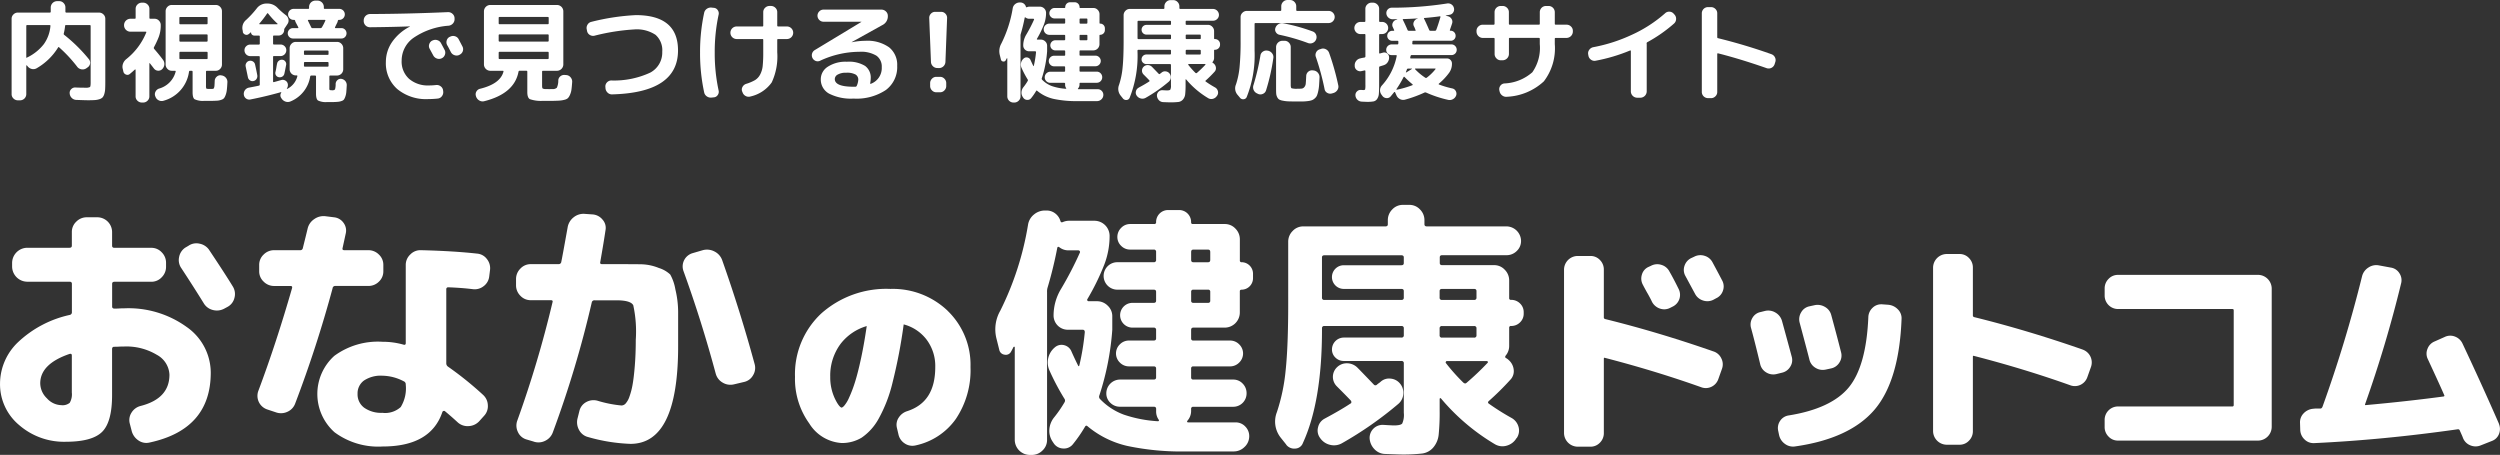 <svg xmlns="http://www.w3.org/2000/svg" width="257.142" height="46.789" viewBox="0 0 257.142 46.789">
  <rect x="0" y="0" width="257.142" height="46.789" fill="#333333" stroke="none"/>
  <g id="FIXロゴ" transform="translate(-15.222 -15.335)">
    <path id="パス_303635" data-name="パス 303635" d="M189.559,45.539a1.394,1.394,0,0,0,.819.7,1.45,1.45,0,0,0,.462.078,1.379,1.379,0,0,0,.6-.141l.3-.162a1.305,1.305,0,0,0,.7-.784,1.287,1.287,0,0,0-.085-1.053c-.223-.429-.553-1.05-.982-1.847a1.355,1.355,0,0,0-.83-.685,1.384,1.384,0,0,0-1.073.1l-.307.141a1.344,1.344,0,0,0-.684.807,1.268,1.268,0,0,0,.1,1.031Z" fill="#fff"/>
    <path id="パス_303636" data-name="パス 303636" d="M192.264,52.179a1.343,1.343,0,0,0-.806-.7c-3.725-1.3-7.462-2.421-11.109-3.321a.18.18,0,0,1-.162-.2V43.056a1.366,1.366,0,0,0-.4-.978,1.315,1.315,0,0,0-.968-.415h-1.332a1.419,1.419,0,0,0-1.394,1.393v16.83a1.421,1.421,0,0,0,1.394,1.394h1.332a1.316,1.316,0,0,0,.969-.416,1.366,1.366,0,0,0,.4-.978V52.242a.132.132,0,0,1,.028-.1c.018-.017.06-.008.081,0,3.429.885,6.777,1.907,9.954,3.039a1.33,1.33,0,0,0,1.029-.074,1.361,1.361,0,0,0,.684-.783l.375-1.053a1.341,1.341,0,0,0-.074-1.088" fill="#fff"/>
    <path id="パス_303637" data-name="パス 303637" d="M184.676,45.494c.224.4.376.69.466.888a1.442,1.442,0,0,0,1.259.769,1.33,1.33,0,0,0,.624-.159l.232-.116a1.339,1.339,0,0,0,.614-1.837c-.338-.689-.644-1.27-.936-1.777a1.354,1.354,0,0,0-.831-.685,1.376,1.376,0,0,0-1.074.1l-.256.117a1.224,1.224,0,0,0-.675.8,1.317,1.317,0,0,0,.108,1.039c.092.183.245.466.469.867" fill="#fff"/>
    <path id="パス_303638" data-name="パス 303638" d="M201.337,52.345a1.357,1.357,0,0,0,.634.831,1.4,1.4,0,0,0,.728.206,1.5,1.5,0,0,0,.323-.036l.537-.116a1.311,1.311,0,0,0,.869-.624,1.287,1.287,0,0,0,.16-1.041c-.233-.93-.571-2.213-1.006-3.81a1.343,1.343,0,0,0-.659-.856,1.47,1.47,0,0,0-1.072-.171l-.539.118a1.261,1.261,0,0,0-.833.624,1.356,1.356,0,0,0-.148,1.064c.612,2.285.987,3.708,1.006,3.811" fill="#fff"/>
    <path id="パス_303639" data-name="パス 303639" d="M209.44,46.681l-.655-.047-.065,0a1.261,1.261,0,0,0-.9.369,1.365,1.365,0,0,0-.427.953c-.14,3.338-.815,5.767-2.008,7.221s-3.276,2.425-6.193,2.89a1.268,1.268,0,0,0-.87.551,1.307,1.307,0,0,0-.208.994l.093.444a1.5,1.5,0,0,0,.609.937,1.389,1.389,0,0,0,1.073.256c3.722-.529,6.463-1.8,8.149-3.784s2.617-5.122,2.773-9.34a1.269,1.269,0,0,0-.392-.981,1.538,1.538,0,0,0-.975-.461" fill="#fff"/>
    <path id="パス_303640" data-name="パス 303640" d="M199.356,53.062a1.251,1.251,0,0,0,.16-1.03c-.253-.944-.591-2.187-1.006-3.695a1.452,1.452,0,0,0-.671-.853,1.43,1.43,0,0,0-1.062-.17l-.466.116a1.24,1.24,0,0,0-.847.614,1.308,1.308,0,0,0-.135,1.029c.245.886.551,2.093.935,3.69a1.319,1.319,0,0,0,.611.868,1.367,1.367,0,0,0,.737.218,1.454,1.454,0,0,0,.317-.036l.559-.138a1.32,1.32,0,0,0,.868-.613" fill="#fff"/>
    <path id="パス_303641" data-name="パス 303641" d="M229.417,51.281c-3.725-1.3-7.462-2.42-11.11-3.321a.179.179,0,0,1-.161-.2V42.855a1.361,1.361,0,0,0-.4-.978,1.307,1.307,0,0,0-.968-.415h-1.332a1.418,1.418,0,0,0-1.394,1.393V59.684a1.419,1.419,0,0,0,1.394,1.394h1.332a1.3,1.3,0,0,0,.968-.417,1.356,1.356,0,0,0,.4-.977V52.041c0-.052.009-.088.027-.1s.044-.013.082,0c3.422.882,6.771,1.9,9.955,3.038a1.337,1.337,0,0,0,1.028-.074,1.361,1.361,0,0,0,.684-.783l.375-1.053a1.4,1.4,0,0,0-.88-1.784" fill="#fff"/>
    <path id="パス_303642" data-name="パス 303642" d="M247.49,43.608H233.066a1.305,1.305,0,0,0-.966.416,1.363,1.363,0,0,0-.4.978v.747a1.379,1.379,0,0,0,1.368,1.371h11.759c.107,0,.148.042.148.149v9.724c0,.1-.043.149-.148.149H233.066a1.378,1.378,0,0,0-1.368,1.369v.749a1.362,1.362,0,0,0,.4.977,1.305,1.305,0,0,0,.966.416H247.49a1.421,1.421,0,0,0,1.393-1.393V45a1.421,1.421,0,0,0-1.393-1.394" fill="#fff"/>
    <path id="パス_303643" data-name="パス 303643" d="M272.251,58.908c-1.2-2.75-2.463-5.519-3.741-8.23a1.387,1.387,0,0,0-.768-.72,1.315,1.315,0,0,0-1.065.035l-1.05.468a1.3,1.3,0,0,0-.723.759,1.281,1.281,0,0,0,.036,1.053c.819,1.762,1.385,3,1.684,3.694a.125.125,0,0,1,.017.1.132.132,0,0,1-.088.05c-2.419.326-5.115.626-8.009.887-.036,0-.055-.008-.06-.015s-.009-.03,0-.067A126.057,126.057,0,0,0,262.2,44.454a1.287,1.287,0,0,0-.184-1.017,1.25,1.25,0,0,0-.869-.577l-1.263-.233a1.427,1.427,0,0,0-1.061.231,1.492,1.492,0,0,0-.646.89,135.686,135.686,0,0,1-4.064,13.408c-.053.131-.126.2-.224.2h-.362a2.223,2.223,0,0,0-.368.022,1.516,1.516,0,0,0-.986.464,1.313,1.313,0,0,0-.378,1l.023.725a1.392,1.392,0,0,0,.439.964,1.284,1.284,0,0,0,.918.382l.063,0c4.726-.218,9.706-.7,14.8-1.427.054,0,.128,0,.191.126.031.079.086.2.165.378.089.195.137.32.163.393a1.336,1.336,0,0,0,.758.759,1.38,1.38,0,0,0,1.075,0l1.12-.443a1.226,1.226,0,0,0,.749-.724,1.378,1.378,0,0,0-.013-1.064" fill="#fff"/>
    <path id="パス_303644" data-name="パス 303644" d="M112.709,47.314a8.169,8.169,0,0,0-5.9-2.262,10.059,10.059,0,0,0-7.1,2.514A8.541,8.541,0,0,0,96.993,54.1a7.826,7.826,0,0,0,1.467,4.789,4.216,4.216,0,0,0,3.327,2.013,3.874,3.874,0,0,0,2.072-.558,5.631,5.631,0,0,0,1.714-1.9,14.67,14.67,0,0,0,1.463-3.8,53.994,53.994,0,0,0,1.137-5.943,4.347,4.347,0,0,1,2.31,1.508,4.507,4.507,0,0,1,.937,2.871c0,2.432-.947,3.919-2.895,4.548a1.584,1.584,0,0,0-.852.644,1.313,1.313,0,0,0-.2,1.058l.156.662a1.471,1.471,0,0,0,.629.94,1.4,1.4,0,0,0,.8.255,1.493,1.493,0,0,0,.315-.033,6.815,6.815,0,0,0,4.158-2.718,8.994,8.994,0,0,0,1.514-5.356,7.709,7.709,0,0,0-2.338-5.762m-10.67,9.771c-.156.162-.237.171-.252.171s-.246-.011-.677-.9a5.112,5.112,0,0,1-.49-2.256,5.471,5.471,0,0,1,1.068-3.406,5.255,5.255,0,0,1,2.685-1.825c-.169,1.171-.358,2.252-.563,3.218-.221,1.036-.437,1.891-.642,2.539a13.077,13.077,0,0,1-.614,1.614,3.382,3.382,0,0,1-.515.845" fill="#fff"/>
    <path id="パス_303645" data-name="パス 303645" d="M142.94,42.305a1.182,1.182,0,0,1,1.163,1.163v.5a1.182,1.182,0,0,1-1.163,1.163c-.129,0-.194.055-.194.166v2.187a1.559,1.559,0,0,1-1.549,1.55h-3.239c-.148,0-.221.083-.221.249v.858a.2.2,0,0,0,.221.221h3.791a1.3,1.3,0,0,1,.928.388,1.3,1.3,0,0,1,0,1.882,1.3,1.3,0,0,1-.928.388h-3.791a.2.2,0,0,0-.221.221v.913a.2.2,0,0,0,.221.222h4.1a1.315,1.315,0,0,1,.983.415,1.386,1.386,0,0,1,.4,1,1.371,1.371,0,0,1-1.384,1.384h-4.1a.2.2,0,0,0-.221.221v.221a1.5,1.5,0,0,1-.361.969c-.092.129-.065.194.083.194H142.3a1.353,1.353,0,0,1,1.025.443,1.392,1.392,0,0,1,.387,1.052,1.492,1.492,0,0,1-.5,1.051,1.566,1.566,0,0,1-1.107.443h-4.817a26.922,26.922,0,0,1-6.117-.567,9.8,9.8,0,0,1-4.069-2.007q-.167-.165-.277.028a14.671,14.671,0,0,1-1.245,1.8,1.163,1.163,0,0,1-1,.443,1.209,1.209,0,0,1-.97-.526l-.11-.166a1.968,1.968,0,0,1-.346-1.246,2.23,2.23,0,0,1,.456-1.218,12.435,12.435,0,0,0,1.108-1.6.334.334,0,0,0-.028-.387,24.879,24.879,0,0,1-1.522-2.879,2.015,2.015,0,0,1,.553-2.381,1.045,1.045,0,0,1,.969-.221,1.08,1.08,0,0,1,.747.664q.333.747.665,1.412.083.167.138,0A24.814,24.814,0,0,0,126.8,49.5c0-.166-.075-.249-.221-.249h-1.524a1.463,1.463,0,0,1-1.466-1.467,5.278,5.278,0,0,1,.774-2.74,36.275,36.275,0,0,0,1.938-3.737.153.153,0,0,0-.027-.152.172.172,0,0,0-.139-.069h-1a1.506,1.506,0,0,1-.968-.332c-.092-.056-.157-.038-.193.055a41.563,41.563,0,0,1-1,4.1,1.393,1.393,0,0,0-.055.47v15.2a1.468,1.468,0,0,1-.47,1.093,1.537,1.537,0,0,1-1.107.457h-.194a1.562,1.562,0,0,1-1.551-1.55V51.052A.048.048,0,0,0,119.55,51a.114.114,0,0,0-.083.027q-.165.333-.248.471a.6.6,0,0,1-.665.319A.632.632,0,0,1,118,51.3l-.276-1.107a3.855,3.855,0,0,1,.387-2.906,30.984,30.984,0,0,0,2.851-8.83,1.684,1.684,0,0,1,.636-1.079,1.751,1.751,0,0,1,1.191-.388h.166a1.429,1.429,0,0,1,.831.319,1.5,1.5,0,0,1,.5.733c.037.148.12.193.249.138a1.6,1.6,0,0,1,.608-.138h2.685a1.564,1.564,0,0,1,1.524,1.522,8.219,8.219,0,0,1-.526,2.934,24.553,24.553,0,0,1-1.772,3.626.123.123,0,0,0,.014.125.135.135,0,0,0,.124.069h.859a1.533,1.533,0,0,1,1.106.457,1.469,1.469,0,0,1,.471,1.093v1.384a28,28,0,0,1-1.329,6.754.342.342,0,0,0,.083.388,6.53,6.53,0,0,0,2.437,1.591,13.239,13.239,0,0,0,3.515.678.09.09,0,0,0,.083-.055c.018-.037.018-.065,0-.083a1.452,1.452,0,0,1-.278-.914v-.221c0-.148-.083-.221-.248-.221h-3.46a1.38,1.38,0,0,1-1-.4,1.309,1.309,0,0,1-.416-.982,1.419,1.419,0,0,1,1.412-1.412h3.46c.165,0,.248-.073.248-.222v-.913c0-.148-.083-.221-.248-.221h-2.547a1.291,1.291,0,0,1-.927-.388,1.3,1.3,0,0,1,0-1.882,1.3,1.3,0,0,1,.927-.388h2.547c.165,0,.248-.073.248-.221v-.858a.22.22,0,0,0-.248-.249h-2.215a1.274,1.274,0,0,1,0-2.547h2.215c.165,0,.248-.073.248-.221V45.35c0-.147-.083-.221-.248-.221h-3.737a1.412,1.412,0,0,1,0-2.824h3.737a.219.219,0,0,0,.248-.249v-.8a.22.22,0,0,0-.248-.25h-2.408a1.278,1.278,0,0,1-.942-.387,1.248,1.248,0,0,1-.387-.913,1.3,1.3,0,0,1,.387-.928,1.261,1.261,0,0,1,.942-.4h2.463a.171.171,0,0,0,.193-.194,1.231,1.231,0,0,1,1.246-1.245h1.108a1.231,1.231,0,0,1,1.246,1.245c0,.13.055.194.165.194h3.3a1.473,1.473,0,0,1,1.093.47,1.542,1.542,0,0,1,.456,1.108v2.159a.171.171,0,0,0,.194.193m-3.238-.249v-.8c0-.166-.074-.25-.222-.25h-1.522c-.148,0-.221.084-.221.25v.8c0,.167.073.249.221.249h1.522c.148,0,.222-.082.222-.249m0,4.208V45.35a.2.2,0,0,0-.222-.221h-1.522a.2.2,0,0,0-.221.221v.914a.2.2,0,0,0,.221.221h1.522a.2.2,0,0,0,.222-.221" fill="#fff"/>
    <path id="パス_303646" data-name="パス 303646" d="M147.527,61.072l-.552-.692a2.661,2.661,0,0,1-.415-2.657,19.369,19.369,0,0,0,.9-4.3q.263-2.478.263-6.851V40.2a1.541,1.541,0,0,1,.457-1.107,1.468,1.468,0,0,1,1.1-.471h8.442c.166,0,.247-.074.247-.221v-.415a1.545,1.545,0,0,1,.457-1.108,1.472,1.472,0,0,1,1.093-.47h.666a1.468,1.468,0,0,1,1.093.47,1.538,1.538,0,0,1,.458,1.108V38.4c0,.147.083.221.248.221h8.194a1.515,1.515,0,0,1,1.494,1.495,1.394,1.394,0,0,1-.444,1.038,1.457,1.457,0,0,1-1.05.429h-6.616c-.166,0-.25.074-.25.221v.581c0,.149.084.222.25.222H168.9a1.472,1.472,0,0,1,1.094.47,1.541,1.541,0,0,1,.457,1.108v1.8a.17.17,0,0,0,.192.193,1.265,1.265,0,0,1,.929.374,1.224,1.224,0,0,1,.373.9v.138a1.222,1.222,0,0,1-.373.9,1.265,1.265,0,0,1-.929.374.171.171,0,0,0-.192.194v1.854a1.537,1.537,0,0,1-.36,1c-.075.111-.064.194.028.25a1.17,1.17,0,0,1,.3.221,1.52,1.52,0,0,1,.5,1,1.258,1.258,0,0,1-.36,1.024,27.811,27.811,0,0,1-2.215,2.187q-.136.139,0,.249a24.92,24.92,0,0,0,2.325,1.467,1.487,1.487,0,0,1,.735.9,1.373,1.373,0,0,1-.153,1.148l-.056.056a1.668,1.668,0,0,1-1,.761,1.527,1.527,0,0,1-1.217-.152,21.715,21.715,0,0,1-5.537-4.7c-.037-.038-.069-.047-.1-.028a.093.093,0,0,0-.041.083v1.19a22.467,22.467,0,0,1-.1,2.463,2.4,2.4,0,0,1-.554,1.329,1.809,1.809,0,0,1-1.148.623,17.335,17.335,0,0,1-2.16.1c-.146,0-.7-.019-1.659-.056a1.541,1.541,0,0,1-1.08-.484,1.743,1.743,0,0,1-.5-1.093,1.333,1.333,0,0,1,1.411-1.412c.626.037.988.056,1.08.056.462,0,.746-.065.858-.194a2.143,2.143,0,0,0,.166-1.107V52.713a.221.221,0,0,0-.25-.249h-5.922a1.2,1.2,0,0,1-.86-.346,1.131,1.131,0,0,1-.358-.844,1.226,1.226,0,0,1,1.218-1.218h5.922a.221.221,0,0,0,.25-.249v-.692a.22.22,0,0,0-.25-.249h-7.916a.22.22,0,0,0-.25.249v.138q0,7.364-1.965,11.653a.866.866,0,0,1-.787.568,1.037,1.037,0,0,1-.929-.4m3.959-2.684q1.659-.886,2.657-1.551a.126.126,0,0,0,.084-.138.229.229,0,0,0-.055-.166q-.444-.471-1.44-1.467a1.367,1.367,0,0,1,.028-1.966,1.419,1.419,0,0,1,1.038-.4,1.527,1.527,0,0,1,1.037.429q.333.333,1.688,1.744a.218.218,0,0,0,.332.028,1.82,1.82,0,0,1,.194-.153,1.458,1.458,0,0,0,.194-.152,1.287,1.287,0,0,1,1.038-.318,1.386,1.386,0,0,1,.955.512,1.43,1.43,0,0,1,.332,1.079,1.446,1.446,0,0,1-.5,1,37.539,37.539,0,0,1-5.785,4.041,1.644,1.644,0,0,1-1.232.18,1.7,1.7,0,0,1-1.037-.706,1.275,1.275,0,0,1-.209-1.107,1.311,1.311,0,0,1,.679-.885m-.278-16.581v4.125a.22.22,0,0,0,.25.248h7.916a.22.22,0,0,0,.25-.248v-.665c0-.147-.084-.221-.25-.221h-5.922a1.218,1.218,0,0,1,0-2.436h5.922c.166,0,.25-.073.25-.222v-.581c0-.147-.084-.221-.25-.221h-7.916c-.166,0-.25.074-.25.221m12.1,3.46v.665a.22.22,0,0,0,.25.248h3.293a.22.22,0,0,0,.25-.248v-.665c0-.147-.084-.221-.25-.221h-3.293c-.166,0-.25.074-.25.221m0,3.848v.692a.221.221,0,0,0,.25.249h3.293a.221.221,0,0,0,.25-.249v-.692a.22.22,0,0,0-.25-.249h-3.293a.22.22,0,0,0-.25.249m2.769,5.591a27.642,27.642,0,0,0,2.158-2.048c.038-.018.047-.056.028-.111s-.046-.083-.082-.083h-4.125a.117.117,0,0,0-.1.069.123.123,0,0,0-.013.125,19.676,19.676,0,0,0,1.8,2.02c.129.111.239.12.333.028" fill="#fff"/>
    <path id="パス_303647" data-name="パス 303647" d="M21.988,60.773a7.03,7.03,0,0,1-4.8-1.719,5.468,5.468,0,0,1-1.963-4.289,5.917,5.917,0,0,1,1.868-4.249A11.255,11.255,0,0,1,22.4,47.727a.272.272,0,0,0,.217-.3v-2.9c0-.144-.082-.216-.244-.216H18.011a1.571,1.571,0,0,1-1.543-1.543v-.406a1.571,1.571,0,0,1,1.543-1.542h4.357c.162,0,.244-.072.244-.218V39.2a1.441,1.441,0,0,1,.459-1.069,1.5,1.5,0,0,1,1.084-.447h1.082A1.525,1.525,0,0,1,26.752,39.2v1.407c0,.146.082.218.244.218h3.789a1.435,1.435,0,0,1,1.069.46,1.5,1.5,0,0,1,.447,1.082v.406a1.5,1.5,0,0,1-.447,1.083,1.442,1.442,0,0,1-1.069.46H27c-.162,0-.244.072-.244.216v2.327c0,.146.082.218.244.218.108,0,.27,0,.488-.015s.378-.013.486-.013a10.226,10.226,0,0,1,6.455,1.922A5.749,5.749,0,0,1,36.9,53.655q0,5.845-6.306,7.2a1.413,1.413,0,0,1-1.15-.23,1.685,1.685,0,0,1-.69-1.015l-.189-.73a1.41,1.41,0,0,1,.189-1.11,1.525,1.525,0,0,1,.92-.677q2.978-.756,2.977-3.221a2.438,2.438,0,0,0-1.3-2.043,6.07,6.07,0,0,0-3.383-.852c-.126,0-.3,0-.514.013s-.378.013-.487.013c-.145,0-.217.082-.217.244v4.736q0,2.762-1.028,3.776t-3.736,1.015m.407-9.04q-3.031,1.029-3.032,3.032a2.17,2.17,0,0,0,.691,1.543,2.054,2.054,0,0,0,1.474.7,1.158,1.158,0,0,0,.867-.242,1.729,1.729,0,0,0,.217-1.056V51.9c0-.144-.073-.2-.217-.163m14.344-10.69q1.733,2.6,2.436,3.762a1.46,1.46,0,0,1,.163,1.164,1.413,1.413,0,0,1-.7.92l-.352.19a1.583,1.583,0,0,1-1.178.134,1.5,1.5,0,0,1-.933-.7q-1.056-1.705-2.3-3.6a1.443,1.443,0,0,1-.229-1.137,1.478,1.478,0,0,1,.635-.974l.325-.19a1.431,1.431,0,0,1,1.15-.216,1.54,1.54,0,0,1,.988.65" fill="#fff"/>
    <path id="パス_303648" data-name="パス 303648" d="M42.693,57.444a1.474,1.474,0,0,1-.892-1.922q1.839-4.9,3.463-10.555c.036-.145-.018-.217-.162-.217H43.424a1.5,1.5,0,0,1-1.083-.447,1.435,1.435,0,0,1-.46-1.068v-.65a1.442,1.442,0,0,1,.46-1.069,1.5,1.5,0,0,1,1.083-.447H46.1a.254.254,0,0,0,.27-.216q.325-1.3.487-1.975a1.6,1.6,0,0,1,.678-1,1.652,1.652,0,0,1,1.19-.3l.866.108a1.357,1.357,0,0,1,.975.583,1.321,1.321,0,0,1,.216,1.095q-.054.245-.162.745t-.163.744c-.037.145.027.216.189.216h2.463a1.506,1.506,0,0,1,1.084.447,1.44,1.44,0,0,1,.458,1.069v.65A1.433,1.433,0,0,1,54.2,44.3a1.506,1.506,0,0,1-1.084.447H49.7a.263.263,0,0,0-.27.244A123.7,123.7,0,0,1,45.59,56.822a1.485,1.485,0,0,1-.8.866,1.551,1.551,0,0,1-1.2.054ZM61.341,44.886a.191.191,0,0,0-.216.216v7.6a.412.412,0,0,0,.189.352,34.866,34.866,0,0,1,3.6,2.9,1.5,1.5,0,0,1,.487,1.069A1.448,1.448,0,0,1,65,58.12l-.487.542a1.564,1.564,0,0,1-1.082.5,1.5,1.5,0,0,1-1.138-.392q-.676-.623-1.3-1.136a.142.142,0,0,0-.149-.028.165.165,0,0,0-.121.108q-1.191,3.544-6.144,3.546A7.551,7.551,0,0,1,49.636,59.8a5.272,5.272,0,0,1-.027-7.863,7.58,7.58,0,0,1,4.966-1.448,7.766,7.766,0,0,1,2.165.3q.216.054.216-.162V42.585a1.461,1.461,0,0,1,.475-1.082,1.433,1.433,0,0,1,1.1-.434q3.328.081,5.765.352a1.387,1.387,0,0,1,1.015.568,1.494,1.494,0,0,1,.311,1.138l-.081.649a1.44,1.44,0,0,1-.582,1,1.482,1.482,0,0,1-1.124.3q-1.08-.135-2.489-.19M54.575,57.8a2.38,2.38,0,0,0,1.867-.6,3.683,3.683,0,0,0,.514-2.3.337.337,0,0,0-.216-.352,4.862,4.862,0,0,0-2.165-.568,3.112,3.112,0,0,0-1.922.5A1.633,1.633,0,0,0,52,55.847a1.7,1.7,0,0,0,.676,1.42,3.014,3.014,0,0,0,1.9.529" fill="#fff"/>
    <path id="パス_303649" data-name="パス 303649" d="M69.812,46.212a1.437,1.437,0,0,1-1.069-.46A1.505,1.505,0,0,1,68.3,44.67v-.624a1.507,1.507,0,0,1,.446-1.082,1.437,1.437,0,0,1,1.069-.46h2.869a.265.265,0,0,0,.271-.243q.081-.351.649-3.519a1.654,1.654,0,0,1,.622-1.056,1.606,1.606,0,0,1,1.164-.351l.785.054a1.454,1.454,0,0,1,1.028.541,1.262,1.262,0,0,1,.3,1.082q-.162,1.111-.54,3.275c-.038.146.026.217.188.217h1.3q1.895,0,2.746.014a5.114,5.114,0,0,1,1.787.379,2.98,2.98,0,0,1,1.177.676,4.752,4.752,0,0,1,.528,1.529,10.121,10.121,0,0,1,.284,2.288v3.558q0,10.041-4.9,10.041a17.952,17.952,0,0,1-4.357-.7,1.441,1.441,0,0,1-.934-.73,1.627,1.627,0,0,1-.149-1.218l.19-.758a1.4,1.4,0,0,1,.7-.893,1.532,1.532,0,0,1,1.163-.136,12.166,12.166,0,0,0,2.463.488.594.594,0,0,0,.42-.2,2.047,2.047,0,0,0,.392-.7,7.427,7.427,0,0,0,.326-1.245c.09-.5.165-1.141.229-1.935s.1-1.687.1-2.679a12.676,12.676,0,0,0-.257-3.545q-.258-.515-1.746-.515H76.389a.272.272,0,0,0-.3.217A108.341,108.341,0,0,1,72.086,59.8a1.537,1.537,0,0,1-.8.879,1.506,1.506,0,0,1-1.2.067l-.731-.216a1.386,1.386,0,0,1-.867-.771,1.489,1.489,0,0,1-.054-1.177A112.306,112.306,0,0,0,72.058,46.4c.036-.126-.026-.189-.189-.189Zm19.026,7.551q-1.461-5.44-3.328-10.582a1.419,1.419,0,0,1,.974-1.814l1.029-.3a1.652,1.652,0,0,1,1.2.136,1.587,1.587,0,0,1,.8.92q1.866,5.279,3.329,10.664a1.435,1.435,0,0,1-.164,1.149,1.4,1.4,0,0,1-.946.691l-1.029.244a1.545,1.545,0,0,1-1.164-.19,1.5,1.5,0,0,1-.7-.92" fill="#fff"/>
    <path id="パス_303650" data-name="パス 303650" d="M17.062,25.654a.626.626,0,0,1-.453-.187.6.6,0,0,1-.193-.447V17.263a.6.6,0,0,1,.193-.447.626.626,0,0,1,.453-.187h3.289c.06,0,.09-.035.09-.1V16.1a.659.659,0,0,1,.647-.647h.226a.6.6,0,0,1,.448.193.631.631,0,0,1,.188.454v.43a.091.091,0,0,0,.1.1h3.357a.63.63,0,0,1,.454.187.6.6,0,0,1,.192.447v6.52c0,.31-.006.555-.017.732a2.073,2.073,0,0,1-.09.5.9.9,0,0,1-.176.34.789.789,0,0,1-.324.182,1.932,1.932,0,0,1-.476.09q-.255.018-.7.018-.3,0-1.2-.035a.673.673,0,0,1-.465-.2.717.717,0,0,1-.215-.465.529.529,0,0,1,.159-.442.546.546,0,0,1,.43-.17q.51.023,1,.022a.993.993,0,0,0,.494-.067c.049-.046.073-.2.073-.454V18.012a.09.09,0,0,0-.1-.1H22.017a.091.091,0,0,0-.1.1,5.505,5.505,0,0,1-.136.771.131.131,0,0,0,.057.148,16.084,16.084,0,0,1,2.529,2.494.576.576,0,0,1-.148.851l-.125.09a.671.671,0,0,1-.493.1.682.682,0,0,1-.436-.262,14.311,14.311,0,0,0-1.86-2c-.045-.046-.083-.038-.113.023a6.247,6.247,0,0,1-2.166,2.109.686.686,0,0,1-.505.1.757.757,0,0,1-.447-.266l-.08-.1c-.015-.015-.03-.02-.045-.012a.036.036,0,0,0-.023.034V25.02a.639.639,0,0,1-.635.634Zm.964-7.744a.09.09,0,0,0-.1.1v3.22a.05.05,0,0,0,.023.04.031.031,0,0,0,.045,0,.191.191,0,0,1,.091-.057,4.777,4.777,0,0,0,1.65-1.344,3.73,3.73,0,0,0,.674-1.854c.015-.068-.015-.1-.091-.1Z" fill="#fff"/>
    <path id="パス_303651" data-name="パス 303651" d="M27.914,22.7l-.068-.284a.892.892,0,0,1,.034-.544,1.029,1.029,0,0,1,.329-.454,6.694,6.694,0,0,0,2.052-2.733c.03-.06.011-.09-.056-.09H28.628a.659.659,0,0,1-.646-.647V17.91a.659.659,0,0,1,.646-.646h.454a.08.08,0,0,0,.091-.091v-.93a.6.6,0,0,1,.192-.447.63.63,0,0,1,.454-.187h.125a.63.63,0,0,1,.453.187.6.6,0,0,1,.193.447v.93c0,.061.034.091.1.091h.431a.6.6,0,0,1,.448.193.628.628,0,0,1,.187.453v.034a3.326,3.326,0,0,1-.227,1.247,9.662,9.662,0,0,1-.476,1.01.154.154,0,0,0,.023.159q.567.657.907,1.122a.694.694,0,0,1,.142.5.749.749,0,0,1-.221.465.552.552,0,0,1-.443.159.564.564,0,0,1-.408-.227l-.21-.272q-.142-.182-.2-.261c-.015-.015-.029-.019-.04-.011a.038.038,0,0,0-.017.034v3.379a.6.6,0,0,1-.193.448.633.633,0,0,1-.453.186h-.125a.633.633,0,0,1-.454-.186.6.6,0,0,1-.192-.448V22.526a.05.05,0,0,0-.023-.04.032.032,0,0,0-.046,0q-.249.228-.521.454a.375.375,0,0,1-.4.063.431.431,0,0,1-.272-.312M36.2,25.711a1.973,1.973,0,0,1-.975-.175q-.194-.153-.193-.72v-2.1a.09.09,0,0,0-.1-.1h-.17q-.08,0-.1.1a3.593,3.593,0,0,1-2.585,2.971.666.666,0,0,1-.511-.023.656.656,0,0,1-.351-.374l-.023-.056a.552.552,0,0,1,.023-.465.627.627,0,0,1,.351-.318,2.44,2.44,0,0,0,1.724-1.747c.015-.06-.012-.09-.079-.09h-.318a.6.6,0,0,1-.448-.193.627.627,0,0,1-.187-.454V16.493a.63.63,0,0,1,.187-.454.6.6,0,0,1,.448-.193h4.524a.6.6,0,0,1,.448.193.63.63,0,0,1,.187.454v5.476a.627.627,0,0,1-.187.454.6.6,0,0,1-.448.193h-.907a.09.09,0,0,0-.1.1v1.4a1.077,1.077,0,0,0,.023.306c.015.03.068.05.158.057a1.063,1.063,0,0,1,.108.006c.049,0,.085,0,.108,0s.074,0,.13,0,.1-.006.119-.006a.283.283,0,0,0,.114-.017.2.2,0,0,0,.068-.1.746.746,0,0,0,.045-.238c.008-.106.015-.261.023-.464a.591.591,0,0,1,.21-.437.538.538,0,0,1,.448-.142l.045.012a.67.67,0,0,1,.448.243.643.643,0,0,1,.153.482c-.015.317-.034.573-.057.766a2.2,2.2,0,0,1-.119.515,1.319,1.319,0,0,1-.164.329.623.623,0,0,1-.295.176,1.565,1.565,0,0,1-.4.085c-.125.007-.319.015-.584.022H36.2Zm-2.529-8.538v.556c0,.068.03.1.091.1h2.721c.061,0,.091-.034.091-.1v-.556a.08.08,0,0,0-.091-.09H33.765a.08.08,0,0,0-.091.09m0,1.8v.545c0,.067.03.1.091.1h2.721c.061,0,.091-.035.091-.1v-.545c0-.068-.03-.1-.091-.1H33.765c-.061,0-.091.034-.091.1m.091,2.438h2.721a.08.08,0,0,0,.091-.09v-.556c0-.068-.03-.1-.091-.1H33.765c-.061,0-.091.035-.091.1v.556a.08.08,0,0,0,.091.09" fill="#fff"/>
    <path id="パス_303652" data-name="パス 303652" d="M40.206,18.591l-.034-.17a1.058,1.058,0,0,1,.374-1.044,9.926,9.926,0,0,0,1.077-1.168,1.246,1.246,0,0,1,1.032-.51h.067a1.42,1.42,0,0,1,1.067.465,8.5,8.5,0,0,0,.828.726.688.688,0,0,1,.272.42.621.621,0,0,1-.091.487l-.3.453a.247.247,0,0,0-.045.159.567.567,0,0,1-.164.408.54.54,0,0,1-.4.171H43.4c-.061,0-.09.033-.09.1v.726c0,.068.029.1.09.1h.669a.587.587,0,0,1,.426.17.559.559,0,0,1,.175.419.6.6,0,0,1-.6.6H43.4a.079.079,0,0,0-.09.091V23.7c0,.068.029.095.09.079.083-.022.212-.059.386-.108l.385-.108a.521.521,0,0,1,.426.074.5.5,0,0,1,.232.358.637.637,0,0,1-.1.442.031.031,0,0,0,.007.04c.011.01.021.013.028,0a1.986,1.986,0,0,0,1.042-1.292c.016-.061-.007-.092-.066-.092h-.091a.639.639,0,0,1-.635-.634V20.292a.629.629,0,0,1,.187-.454.6.6,0,0,1,.448-.193h4.24a.6.6,0,0,1,.448.193.63.63,0,0,1,.188.454v2.177a.64.64,0,0,1-.636.634h-.7c-.061,0-.09.035-.09.1V24.4a.375.375,0,0,0,.022.18.358.358,0,0,0,.17.035.472.472,0,0,1,.057.005.216.216,0,0,0,.045.006.231.231,0,0,0,.046-.006l.044-.005a.221.221,0,0,0,.205-.108,1.978,1.978,0,0,0,.057-.55.541.541,0,0,1,.187-.386.475.475,0,0,1,.4-.125.643.643,0,0,1,.555.67c-.015.287-.03.518-.046.691a1.82,1.82,0,0,1-.1.465,1.247,1.247,0,0,1-.142.3.514.514,0,0,1-.25.154,1.512,1.512,0,0,1-.34.078c-.106.012-.272.022-.5.029h-.656a1.81,1.81,0,0,1-.926-.164c-.132-.1-.2-.335-.2-.7V23.206a.091.091,0,0,0-.1-.1h-.385a.109.109,0,0,0-.114.092,3.327,3.327,0,0,1-2.007,2.562.714.714,0,0,1-.521.029.788.788,0,0,1-.419-.324l-.034-.056a.463.463,0,0,1,0-.534.028.028,0,0,0,0-.045.04.04,0,0,0-.047-.011q-1.573.443-3.128.748a.547.547,0,0,1-.442-.1.556.556,0,0,1-.227-.391.635.635,0,0,1,.118-.471.627.627,0,0,1,.4-.255l.322-.062.38-.074c.114-.023.219-.045.318-.068a.111.111,0,0,0,.1-.114V21.2c0-.061-.034-.091-.1-.091h-.873a.6.6,0,0,1-.6-.6.56.56,0,0,1,.176-.419.589.589,0,0,1,.426-.17h.873a.091.091,0,0,0,.1-.1v-.726a.089.089,0,0,0-.1-.1h-.465a.33.33,0,0,1-.233-.091.3.3,0,0,1-.1-.227.049.049,0,0,0-.006-.023c0-.007-.009-.007-.016,0-.023.023-.055.054-.1.091a.716.716,0,0,1-.1.079.349.349,0,0,1-.379.069.383.383,0,0,1-.255-.3m.533,4.694q-.228-1.089-.227-1.1a.47.47,0,0,1,.062-.369.461.461,0,0,1,.3-.221.492.492,0,0,1,.38.062.475.475,0,0,1,.221.311q.147.659.226,1.1a.533.533,0,0,1-.073.38.475.475,0,0,1-.312.22.447.447,0,0,1-.364-.067.5.5,0,0,1-.214-.318M41.9,17.763c-.015.007-.017.021-.006.039s.025.029.04.029h1.8a.04.04,0,0,0,.035-.017.036.036,0,0,0,0-.04,8.234,8.234,0,0,1-.953-1.031c-.06-.061-.1-.065-.125-.012a10.748,10.748,0,0,1-.793,1.032m1.826,4.116a.46.46,0,0,1,.193-.306.484.484,0,0,1,.35-.091.414.414,0,0,1,.306.182.43.43,0,0,1,.081.34c-.084.446-.144.749-.182.907a.462.462,0,0,1-.209.3.5.5,0,0,1-.358.067.435.435,0,0,1-.352-.532c.031-.113.065-.28.1-.5s.061-.34.068-.363m2.132-3.652a.052.052,0,0,0,.05-.028.05.05,0,0,0,.007-.05c-.031-.061-.078-.152-.142-.272s-.112-.212-.143-.273a.889.889,0,0,1-.045-.136.108.108,0,0,0-.114-.091h-.044a.567.567,0,1,1,0-1.134h1.5a.079.079,0,0,0,.09-.09v-.114a.659.659,0,0,1,.648-.646h.226a.658.658,0,0,1,.646.646v.114a.08.08,0,0,0,.09.09h1.5a.567.567,0,1,1,0,1.134H50.07c-.052,0-.086.035-.1.1s-.031.113-.046.158c-.03.061-.071.144-.124.249s-.091.19-.114.25-.011.09.057.09h.6a.5.5,0,0,1,.368.154.546.546,0,0,1,0,.76.5.5,0,0,1-.368.153H45.331a.534.534,0,0,1,0-1.067Zm.634,2.405v.25a.08.08,0,0,0,.09.09h2.348a.079.079,0,0,0,.09-.09v-.25c0-.068-.029-.1-.09-.1H46.577c-.059,0-.09.034-.09.1m0,1.179v.283a.081.081,0,0,0,.09.092h2.348a.08.08,0,0,0,.09-.092v-.283c0-.068-.029-.1-.09-.1H46.577c-.059,0-.09.034-.09.1m2.144-4.434H46.952c-.06,0-.076.035-.045.1.182.37.291.593.329.669a.131.131,0,0,0,.136.078h.816a.17.17,0,0,0,.148-.09,5.578,5.578,0,0,0,.339-.657c.031-.068.016-.1-.044-.1" fill="#fff"/>
    <path id="パス_303653" data-name="パス 303653" d="M53.268,18.137a.638.638,0,0,1-.635-.635v-.079a.659.659,0,0,1,.646-.646q3.877-.012,8.017-.194a.642.642,0,0,1,.465.17.613.613,0,0,1,.216.443v.079a.647.647,0,0,1-.165.471.69.69,0,0,1-.448.233,7.317,7.317,0,0,0-3.623,1.258,2.867,2.867,0,0,0-1.207,2.325,2.389,2.389,0,0,0,.765,1.882,2.953,2.953,0,0,0,2.035.68,6.089,6.089,0,0,0,.749-.045.658.658,0,0,1,.47.136.607.607,0,0,1,.244.419l.012.1a.663.663,0,0,1-.125.482.6.6,0,0,1-.42.255,10.017,10.017,0,0,1-1.009.057A4.639,4.639,0,0,1,56.091,24.5a3.52,3.52,0,0,1-1.179-2.79,3.6,3.6,0,0,1,.641-2.058,4.978,4.978,0,0,1,1.831-1.582c.008,0,.011-.007.011-.022h-.011q-1.758.067-4.116.09M59.7,19.509a.637.637,0,0,1,.5-.045.627.627,0,0,1,.386.317c.083.152.207.386.374.7a.611.611,0,0,1,.023.487.623.623,0,0,1-.329.363.633.633,0,0,1-.5.022.672.672,0,0,1-.375-.328l-.362-.669a.577.577,0,0,1-.045-.477.623.623,0,0,1,.317-.374Zm2.7-.136c.249.477.378.722.385.737a.618.618,0,0,1-.283.85l-.034.024a.639.639,0,0,1-.493.028.647.647,0,0,1-.38-.323c-.038-.076-.1-.194-.181-.352s-.148-.276-.193-.352a.618.618,0,0,1-.051-.487.564.564,0,0,1,.311-.374l.034-.011a.654.654,0,0,1,.5-.052.606.606,0,0,1,.385.312" fill="#fff"/>
    <path id="パス_303654" data-name="パス 303654" d="M64.188,25.269l-.012-.056a.556.556,0,0,1,.051-.471.572.572,0,0,1,.38-.278q2.074-.51,2.4-1.758c.015-.06-.008-.09-.068-.09H65.65A.659.659,0,0,1,65,21.969V16.493a.659.659,0,0,1,.646-.647h6.872a.659.659,0,0,1,.646.647v5.476a.659.659,0,0,1-.646.647H71.07q-.09,0-.09.1v1.406c0,.174.019.278.056.312a.69.69,0,0,0,.34.063c.031,0,.084,0,.159,0s.129.006.159.006.094,0,.17-.006.132,0,.17,0a.619.619,0,0,0,.465-.142,1.765,1.765,0,0,0,.147-.743.565.565,0,0,1,.21-.426.614.614,0,0,1,.46-.141l.158.011a.622.622,0,0,1,.437.233.666.666,0,0,1,.164.471c-.022.325-.047.585-.073.782a1.923,1.923,0,0,1-.148.533,1.265,1.265,0,0,1-.21.346.763.763,0,0,1-.357.175,2.562,2.562,0,0,1-.493.085q-.238.018-.715.028H71.036a3.478,3.478,0,0,1-1.315-.175q-.261-.153-.261-.72v-2.1q0-.1-.09-.1h-.7a.107.107,0,0,0-.114.09q-.42,2.259-3.526,3.04a.657.657,0,0,1-.511-.074.735.735,0,0,1-.328-.4m2.324-8.1v.556a.09.09,0,0,0,.1.1h4.944a.09.09,0,0,0,.1-.1v-.556q0-.09-.1-.09H66.614q-.1,0-.1.09m0,1.8v.545a.091.091,0,0,0,.1.1h4.944a.091.091,0,0,0,.1-.1v-.545a.09.09,0,0,0-.1-.1H66.614a.09.09,0,0,0-.1.1m.1,2.438h4.944q.1,0,.1-.09v-.556a.091.091,0,0,0-.1-.1H66.614a.091.091,0,0,0-.1.1v.556q0,.09.1.09" fill="#fff"/>
    <path id="パス_303655" data-name="パス 303655" d="M75.606,18.534l-.034-.182a.635.635,0,0,1,.085-.487.606.606,0,0,1,.391-.283,23.215,23.215,0,0,1,4.57-.692q4.343,0,4.343,3.628,0,4.343-6.77,4.525a.619.619,0,0,1-.47-.176.691.691,0,0,1-.221-.46l-.012-.147a.593.593,0,0,1,.165-.448.616.616,0,0,1,.436-.2,8.825,8.825,0,0,0,4.009-.805,2.334,2.334,0,0,0,1.241-2.144,2.111,2.111,0,0,0-.691-1.746,3.492,3.492,0,0,0-2.189-.555,21.65,21.65,0,0,0-4.093.647.635.635,0,0,1-.477-.08.589.589,0,0,1-.283-.4" fill="#fff"/>
    <path id="パス_303656" data-name="パス 303656" d="M88.431,25.37a.706.706,0,0,1-.5-.118.652.652,0,0,1-.283-.426,19.031,19.031,0,0,1-.42-4.082,19.038,19.038,0,0,1,.42-4.082.653.653,0,0,1,.283-.425.706.706,0,0,1,.5-.119l.215.022a.52.52,0,0,1,.4.239.564.564,0,0,1,.091.465,18,18,0,0,0-.4,3.9,18.008,18.008,0,0,0,.4,3.9.566.566,0,0,1-.091.465.519.519,0,0,1-.4.238Zm2.54-6.02a.647.647,0,0,1,0-1.293h2.665a.081.081,0,0,0,.091-.091V16.583a.6.6,0,0,1,.192-.448.63.63,0,0,1,.454-.187h.147a.63.63,0,0,1,.454.187.6.6,0,0,1,.193.448v1.383c0,.06.034.091.1.091h.919a.647.647,0,0,1,0,1.293h-.919c-.067,0-.1.03-.1.09v1.271a6.329,6.329,0,0,1-.567,3.1,3.664,3.664,0,0,1-2.177,1.446.639.639,0,0,1-.5-.045.665.665,0,0,1-.328-.386l-.034-.079a.54.54,0,0,1,.028-.464.651.651,0,0,1,.368-.318,4.437,4.437,0,0,0,.925-.391A1.485,1.485,0,0,0,93.409,23a2.42,2.42,0,0,0,.261-.878,13.491,13.491,0,0,0,.057-1.406V19.44a.08.08,0,0,0-.091-.09Z" fill="#fff"/>
    <path id="パス_303657" data-name="パス 303657" d="M99.577,21.584a.578.578,0,0,1-.448.023.625.625,0,0,1-.1-1.122l4.785-2.892.011-.011-.011-.012H99.929a.607.607,0,0,1-.437-.181.616.616,0,0,1,0-.884.6.6,0,0,1,.437-.182h5.953a.648.648,0,0,1,.459.187.6.6,0,0,1,.2.448.993.993,0,0,1-.556.952l-3.164,1.758v.011h.023a7.162,7.162,0,0,1,1.372-.147,3.857,3.857,0,0,1,2.455.669,2.3,2.3,0,0,1,.833,1.905,2.93,2.93,0,0,1-1.168,2.489,5.437,5.437,0,0,1-3.322.879,4.932,4.932,0,0,1-2.529-.516,1.651,1.651,0,0,1-.839-1.491,1.523,1.523,0,0,1,.715-1.265,3.322,3.322,0,0,1,1.973-.516,3.18,3.18,0,0,1,1.871.431,1.486,1.486,0,0,1,.578,1.27,2.879,2.879,0,0,1-.057.51.041.041,0,0,0,.017.052.05.05,0,0,0,.051.005,1.727,1.727,0,0,0,1.123-1.712,1.362,1.362,0,0,0-.55-1.18,3.043,3.043,0,0,0-1.752-.4,9.63,9.63,0,0,0-4.037.919m3.765,2.586a1.762,1.762,0,0,0,.159-.624.613.613,0,0,0-.272-.538,1.825,1.825,0,0,0-.976-.188,1.646,1.646,0,0,0-.867.188.537.537,0,0,0-.3.459q0,.792,1.928.793h.2a.139.139,0,0,0,.125-.09" fill="#fff"/>
    <path id="パス_303658" data-name="パス 303658" d="M111.642,22.332a.641.641,0,0,1-.465-.187.652.652,0,0,1-.2-.46L110.8,17.2a.6.6,0,0,1,.17-.454.586.586,0,0,1,.442-.193h.612a.588.588,0,0,1,.443.193.6.6,0,0,1,.17.454l-.17,4.489a.66.66,0,0,1-.2.46.644.644,0,0,1-.465.187Zm.272.907a.6.6,0,0,1,.448.193.629.629,0,0,1,.187.454v.294a.626.626,0,0,1-.187.453.6.6,0,0,1-.448.193h-.385a.6.6,0,0,1-.448-.193.627.627,0,0,1-.188-.453v-.294a.63.63,0,0,1,.188-.454.6.6,0,0,1,.448-.193Z" fill="#fff"/>
    <path id="パス_303659" data-name="パス 303659" d="M128.391,17.763a.485.485,0,0,1,.476.476v.2a.485.485,0,0,1-.476.476c-.054,0-.08.023-.08.068v.9a.639.639,0,0,1-.635.635H126.35c-.061,0-.091.034-.091.1v.351a.08.08,0,0,0,.091.091H127.9a.532.532,0,0,1,.38.159.535.535,0,0,1,0,.771.532.532,0,0,1-.38.159H126.35a.08.08,0,0,0-.091.091v.374a.08.08,0,0,0,.091.09h1.678a.539.539,0,0,1,.4.17.568.568,0,0,1,.165.409.56.56,0,0,1-.567.566H126.35a.081.081,0,0,0-.091.092v.09a.612.612,0,0,1-.148.4c-.037.053-.026.08.034.08h1.985a.553.553,0,0,1,.419.18.568.568,0,0,1,.159.432.611.611,0,0,1-.2.43.636.636,0,0,1-.454.182h-1.972a11.085,11.085,0,0,1-2.507-.232,4.026,4.026,0,0,1-1.666-.822c-.046-.046-.084-.042-.114.01a5.838,5.838,0,0,1-.51.737.473.473,0,0,1-.408.182.493.493,0,0,1-.4-.215l-.045-.068a.8.8,0,0,1-.142-.511.9.9,0,0,1,.187-.5,5.106,5.106,0,0,0,.453-.658.137.137,0,0,0-.011-.159,10.051,10.051,0,0,1-.623-1.179.825.825,0,0,1,.226-.976.43.43,0,0,1,.4-.09.439.439,0,0,1,.306.272c.091.2.181.4.272.578q.034.069.057,0a10.013,10.013,0,0,0,.227-1.394c0-.068-.03-.1-.091-.1h-.624a.6.6,0,0,1-.6-.6,2.155,2.155,0,0,1,.317-1.123,14.921,14.921,0,0,0,.794-1.531.061.061,0,0,0-.012-.062.07.07,0,0,0-.056-.029H121.1a.617.617,0,0,1-.4-.135c-.038-.023-.065-.015-.08.022a16.84,16.84,0,0,1-.408,1.679.569.569,0,0,0-.023.192v6.226a.6.6,0,0,1-.192.447.63.63,0,0,1-.454.187h-.079a.638.638,0,0,1-.635-.634v-3.9c0-.015-.008-.022-.023-.022a.044.044,0,0,0-.034.012c-.045.09-.079.155-.1.192a.244.244,0,0,1-.272.13.257.257,0,0,1-.227-.209L118.06,21a1.588,1.588,0,0,1,.159-1.191,12.708,12.708,0,0,0,1.168-3.618.691.691,0,0,1,.261-.442.72.72,0,0,1,.488-.159h.068a.589.589,0,0,1,.34.131.613.613,0,0,1,.2.3q.022.091.1.057a.653.653,0,0,1,.249-.057h1.1a.641.641,0,0,1,.624.624,3.37,3.37,0,0,1-.215,1.2,10.063,10.063,0,0,1-.726,1.485.052.052,0,0,0,0,.052.059.059,0,0,0,.052.028h.351a.63.63,0,0,1,.454.187.6.6,0,0,1,.192.447v.567a11.481,11.481,0,0,1-.544,2.768.138.138,0,0,0,.034.158,2.672,2.672,0,0,0,1,.652,5.452,5.452,0,0,0,1.44.278.036.036,0,0,0,.034-.023c.008-.015.008-.026,0-.034a.591.591,0,0,1-.113-.374v-.09c0-.061-.034-.092-.1-.092h-1.418a.566.566,0,0,1-.408-.163.542.542,0,0,1-.17-.4.58.58,0,0,1,.578-.579h1.418q.1,0,.1-.09v-.374c0-.061-.034-.091-.1-.091H123.64a.529.529,0,0,1-.38-.159.533.533,0,0,1,0-.771.529.529,0,0,1,.38-.159h1.043c.068,0,.1-.03.1-.091V20.62a.09.09,0,0,0-.1-.1h-.907a.522.522,0,0,1,0-1.044h.907q.1,0,.1-.09V19.01c0-.061-.034-.091-.1-.091h-1.531a.578.578,0,0,1,0-1.156h1.531a.091.091,0,0,0,.1-.1v-.329a.089.089,0,0,0-.1-.1H123.7a.526.526,0,0,1-.385-.159.511.511,0,0,1-.159-.375.528.528,0,0,1,.159-.379.513.513,0,0,1,.385-.165h1.009a.07.07,0,0,0,.08-.079.5.5,0,0,1,.51-.511h.453a.505.505,0,0,1,.511.511c0,.053.022.079.068.079h1.349a.6.6,0,0,1,.448.193.629.629,0,0,1,.187.454v.884a.071.071,0,0,0,.08.08m-1.327-.1v-.329c0-.068-.031-.1-.091-.1h-.623c-.061,0-.091.033-.091.1v.329c0,.068.03.1.091.1h.623c.06,0,.091-.035.091-.1m0,1.724V19.01a.081.081,0,0,0-.091-.091h-.623a.08.08,0,0,0-.091.091v.374a.08.08,0,0,0,.091.09h.623a.08.08,0,0,0,.091-.09" fill="#fff"/>
    <path id="パス_303660" data-name="パス 303660" d="M130.715,25.451l-.227-.283a1.1,1.1,0,0,1-.17-1.089,7.93,7.93,0,0,0,.368-1.763q.108-1.016.108-2.807V16.9a.628.628,0,0,1,.187-.453.6.6,0,0,1,.448-.193h3.459c.067,0,.1-.03.1-.091v-.17a.628.628,0,0,1,.187-.453.6.6,0,0,1,.448-.193h.272a.6.6,0,0,1,.447.193.629.629,0,0,1,.188.453v.17c0,.061.034.091.1.091h3.356a.618.618,0,0,1,.612.612.569.569,0,0,1-.181.425.6.6,0,0,1-.431.176h-2.71c-.068,0-.1.031-.1.091V17.8q0,.09.1.09h2.189a.6.6,0,0,1,.447.194.627.627,0,0,1,.188.453v.737a.07.07,0,0,0,.079.08.516.516,0,0,1,.38.152.5.5,0,0,1,.153.369v.056a.5.5,0,0,1-.153.369.513.513,0,0,1-.38.153.07.07,0,0,0-.079.08v.759a.628.628,0,0,1-.148.409c-.03.045-.026.079.012.1a.476.476,0,0,1,.124.092.623.623,0,0,1,.2.408.517.517,0,0,1-.147.419,11.384,11.384,0,0,1-.907.9q-.057.057,0,.1a10.175,10.175,0,0,0,.952.6.607.607,0,0,1,.3.369.561.561,0,0,1-.063.47l-.022.023a.692.692,0,0,1-.409.312.623.623,0,0,1-.5-.063,8.864,8.864,0,0,1-2.268-1.928c-.015-.015-.029-.018-.04-.01a.037.037,0,0,0-.017.033v.488a9.106,9.106,0,0,1-.04,1.009.981.981,0,0,1-.227.544.738.738,0,0,1-.47.256,7.18,7.18,0,0,1-.885.039q-.09,0-.68-.023a.629.629,0,0,1-.442-.2.713.713,0,0,1-.2-.447.545.545,0,0,1,.578-.579c.257.015.4.022.442.022.189,0,.306-.025.352-.079a.878.878,0,0,0,.068-.453V22.026a.091.091,0,0,0-.1-.1h-2.427a.489.489,0,0,1-.351-.141.463.463,0,0,1-.148-.346.5.5,0,0,1,.5-.5h2.427a.09.09,0,0,0,.1-.1v-.284a.091.091,0,0,0-.1-.1h-3.243a.091.091,0,0,0-.1.1v.057a11.651,11.651,0,0,1-.805,4.774.359.359,0,0,1-.323.233.427.427,0,0,1-.38-.165m1.621-1.1q.681-.363,1.089-.635a.052.052,0,0,0,.034-.056.093.093,0,0,0-.023-.068c-.121-.129-.317-.329-.589-.6a.559.559,0,0,1,.011-.8.577.577,0,0,1,.425-.165.622.622,0,0,1,.425.175q.137.138.692.715a.09.09,0,0,0,.136.012.645.645,0,0,1,.079-.063.829.829,0,0,0,.08-.062.52.52,0,0,1,.425-.13.564.564,0,0,1,.391.209.617.617,0,0,1-.068.85,15.369,15.369,0,0,1-2.37,1.656.669.669,0,0,1-.5.073.69.69,0,0,1-.425-.288.52.52,0,0,1-.085-.454.533.533,0,0,1,.277-.363m-.113-6.792v1.689a.091.091,0,0,0,.1.1h3.243a.091.091,0,0,0,.1-.1v-.272q0-.09-.1-.09h-2.427a.5.5,0,0,1,0-1h2.427q.1,0,.1-.09v-.238c0-.06-.034-.091-.1-.091h-3.243c-.068,0-.1.031-.1.091m4.955,1.417v.272a.091.091,0,0,0,.1.1h1.35a.091.091,0,0,0,.1-.1v-.272c0-.06-.034-.09-.1-.09h-1.35q-.1,0-.1.09m0,1.576v.284a.09.09,0,0,0,.1.1h1.35a.09.09,0,0,0,.1-.1v-.284a.09.09,0,0,0-.1-.1h-1.35a.091.091,0,0,0-.1.1m1.134,2.291A11.409,11.409,0,0,0,139.2,22c.015-.008.018-.023.011-.045s-.019-.035-.034-.035h-1.69a.047.047,0,0,0-.039.029.049.049,0,0,0-.006.051,8.167,8.167,0,0,0,.737.827c.053.046.1.05.136.012" fill="#fff"/>
    <path id="パス_303661" data-name="パス 303661" d="M142.758,25.382l-.238-.284a1.017,1.017,0,0,1-.17-1.077,8.172,8.172,0,0,0,.368-1.757,28.027,28.027,0,0,0,.108-2.824V17.093a.6.6,0,0,1,.193-.448.625.625,0,0,1,.453-.187h3.436a.09.09,0,0,0,.1-.1v-.374a.63.63,0,0,1,.187-.454.6.6,0,0,1,.448-.193h.272a.606.606,0,0,1,.448.193.63.63,0,0,1,.187.454v.374a.09.09,0,0,0,.1.1h3.232a.609.609,0,0,1,.436.181.617.617,0,0,1,0,.885.606.606,0,0,1-.436.182h-7.518c-.069,0-.1.03-.1.09v2.745a11.635,11.635,0,0,1-.805,4.762.369.369,0,0,1-.323.238.41.41,0,0,1-.38-.159m2.834-4.841.057.01a.7.7,0,0,1,.425.278.605.605,0,0,1,.12.482,20.938,20.938,0,0,1-.749,3.322.562.562,0,0,1-.329.358.591.591,0,0,1-.487.006l-.091-.046a.685.685,0,0,1-.386-.862,23.723,23.723,0,0,0,.715-3.05.579.579,0,0,1,.261-.4.612.612,0,0,1,.464-.095m1.225-1.634a.554.554,0,0,1-.363-.266.492.492,0,0,1-.045-.436.7.7,0,0,1,.317-.392.708.708,0,0,1,.488-.085,18.465,18.465,0,0,1,3.028.839.584.584,0,0,1,.351.335.651.651,0,0,1-.346.845.652.652,0,0,1-.493.01,20.3,20.3,0,0,0-2.937-.85m1.78,6.86c-.362,0-.646,0-.85-.01a3.478,3.478,0,0,1-.578-.069,1.266,1.266,0,0,1-.38-.124.617.617,0,0,1-.2-.25.954.954,0,0,1-.1-.374c-.009-.129-.012-.31-.012-.544V20.177a.659.659,0,0,1,.646-.646h.227a.6.6,0,0,1,.448.193.628.628,0,0,1,.187.453v3.889c0,.2.029.312.085.347a1.859,1.859,0,0,0,.6.05,3.954,3.954,0,0,0,.464-.017.428.428,0,0,0,.25-.153.629.629,0,0,0,.147-.379q.023-.245.046-.765a.6.6,0,0,1,.657-.579l.1.012a.668.668,0,0,1,.448.243.677.677,0,0,1,.164.482q-.022.476-.045.788a4.1,4.1,0,0,1-.085.6,2.923,2.923,0,0,1-.125.443.807.807,0,0,1-.209.294,1.024,1.024,0,0,1-.278.193,1.715,1.715,0,0,1-.408.1,4.564,4.564,0,0,1-.523.045c-.162,0-.386.005-.674.005m2.495-5.408a.618.618,0,0,1,.505.034.663.663,0,0,1,.334.374,25.809,25.809,0,0,1,.941,3.334.618.618,0,0,1-.09.487.725.725,0,0,1-.409.307l-.158.045a.605.605,0,0,1-.477-.062.535.535,0,0,1-.273-.38,25.743,25.743,0,0,0-.894-3.3.594.594,0,0,1,.022-.482.584.584,0,0,1,.363-.312Z" fill="#fff"/>
    <path id="パス_303662" data-name="パス 303662" d="M155.151,18.84a.608.608,0,0,1-.437-.182.617.617,0,0,1,0-.885.611.611,0,0,1,.437-.181h.408a.09.09,0,0,0,.1-.1V16.242a.6.6,0,0,1,.193-.447.626.626,0,0,1,.453-.187h.125a.63.63,0,0,1,.454.187.6.6,0,0,1,.192.447V17.49c0,.068.031.1.091.1h.215a.624.624,0,1,1,0,1.248h-.215a.08.08,0,0,0-.091.09v1.837c0,.061.031.084.091.068.166-.045.265-.072.295-.079a.464.464,0,0,1,.42.068.494.494,0,0,1,.215.374.82.82,0,0,1-.136.527.749.749,0,0,1-.431.323l-.164.052c-.088.026-.154.047-.2.062a.108.108,0,0,0-.091.113v1.678q0,.693-.028,1.021a1.076,1.076,0,0,1-.176.538.586.586,0,0,1-.368.255,3.678,3.678,0,0,1-.675.046c-.045,0-.227-.008-.544-.023a.68.68,0,0,1-.647-.646.51.51,0,0,1,.165-.408.5.5,0,0,1,.414-.148c.03,0,.069,0,.119.006l.1.006c.114,0,.18-.023.2-.069a2.039,2.039,0,0,0,.028-.465V22.66c0-.068-.034-.093-.1-.078l-.306.067a.551.551,0,0,1-.471-.1.522.522,0,0,1-.221-.408V22.1a.687.687,0,0,1,.148-.493.68.68,0,0,1,.43-.267,1.977,1.977,0,0,1,.216-.051l.215-.039a.114.114,0,0,0,.091-.125v-2.2q0-.09-.1-.09ZM160.423,21c-.06,0-.1.034-.113.1a.4.4,0,0,0-.023.078.544.544,0,0,0-.011.08c-.015.06.011.09.079.09h3.7a.486.486,0,0,1,.363.154.513.513,0,0,1,.147.368,1.574,1.574,0,0,1-.283.941,6.253,6.253,0,0,1-1.055,1.123.1.1,0,0,0-.028.051c0,.019.006.033.028.04a9.31,9.31,0,0,0,1.383.408.514.514,0,0,1,.352.277.552.552,0,0,1,.034.449.707.707,0,0,1-.346.385.692.692,0,0,1-.5.057,11.779,11.779,0,0,1-2.223-.737.224.224,0,0,0-.181-.012,12.658,12.658,0,0,1-1.984.727.718.718,0,0,1-.522-.04.781.781,0,0,1-.374-.38l-.148-.329a.048.048,0,0,0-.051-.035.053.053,0,0,0-.051.023q-.227.283-.363.443a.505.505,0,0,1-.425.164.549.549,0,0,1-.414-.221l-.09-.125a.731.731,0,0,1-.154-.5.749.749,0,0,1,.21-.476,6.252,6.252,0,0,0,1.5-3c.015-.069-.011-.1-.079-.1h-.443a.54.54,0,0,1-.391-.159.512.512,0,0,1-.164-.385.56.56,0,0,1,.555-.556h.59a.09.09,0,0,0,.1-.1.909.909,0,0,1,.006-.092c0-.037,0-.063,0-.079q0-.1-.09-.1h-.533a.513.513,0,0,1-.369-.147.486.486,0,0,1-.153-.364.521.521,0,0,1,.522-.52h.125c.068,0,.086-.031.056-.092-.015-.03-.036-.075-.062-.135s-.048-.107-.063-.137a.506.506,0,0,1-.011-.453.545.545,0,0,1,.34-.307l.125-.033a.092.092,0,0,0-.011-.034c-.053,0-.129,0-.227,0s-.174.006-.227.006a.641.641,0,0,1-.448-.171.625.625,0,0,1-.21-.419.555.555,0,0,1,.545-.6,36.46,36.46,0,0,0,5.692-.431.6.6,0,0,1,.454.091.6.6,0,0,1,.26.374.564.564,0,0,1-.068.443.52.52,0,0,1-.362.249c-.167.03-.295.053-.386.068-.015,0-.023.006-.023.017s.008.017.023.017l.17.045a.6.6,0,0,1,.4.279.545.545,0,0,1,.057.47c-.046.143-.122.367-.227.669-.015.053,0,.08.057.08h.022a.483.483,0,0,1,.363.152.515.515,0,0,1,.148.368.5.5,0,0,1-.511.511h-3.844c-.06,0-.09.038-.09.113,0,.023,0,.053-.006.091s-.006.064-.006.079a.08.08,0,0,0,.091.091h3.935a.517.517,0,0,1,.385.164.545.545,0,0,1,.159.392.543.543,0,0,1-.544.544Zm.069,3.1a.07.07,0,0,0,.033-.04.044.044,0,0,0-.011-.051,9.292,9.292,0,0,1-.816-.748c-.046-.046-.083-.042-.113.011a10.7,10.7,0,0,1-.726,1.225c-.015.038,0,.06.034.068a10.6,10.6,0,0,0,1.6-.465m-.364-5.6h.636c.068,0,.086-.027.056-.08s-.041-.1-.079-.193a1.7,1.7,0,0,0-.091-.193.505.505,0,0,1,0-.459.566.566,0,0,1,.345-.312l.046-.011a.01.01,0,0,0,.011-.011c0-.008,0-.012-.011-.012q-.691.045-1.474.068c-.061,0-.076.031-.046.091q.273.544.476,1.032a.135.135,0,0,0,.136.08m.284,3.889h-.363a.124.124,0,0,0-.124.09l-.1.273c-.007.007-.005.017.006.028a.032.032,0,0,0,.04,0l.567-.351a.027.027,0,0,0,.005-.029c0-.011-.013-.016-.028-.016m.386,0c-.016,0-.027.009-.034.028s-.008.032,0,.04a5.685,5.685,0,0,0,1.043.872.125.125,0,0,0,.159,0,4.824,4.824,0,0,0,.884-.861c.038-.053.026-.079-.034-.079Zm.941-5.2c-.061,0-.076.03-.046.09.144.288.318.669.522,1.146a.125.125,0,0,0,.125.08h.465a.133.133,0,0,0,.136-.092q.2-.521.431-1.315a.064.064,0,0,0-.012-.062.047.047,0,0,0-.057-.017q-.714.1-1.564.17" fill="#fff"/>
    <path id="パス_303663" data-name="パス 303663" d="M167.738,19.237a.658.658,0,0,1-.646-.647v-.079a.6.6,0,0,1,.192-.448.63.63,0,0,1,.454-.187h1.11a.09.09,0,0,0,.1-.1V16.583a.64.64,0,0,1,.635-.634h.193a.628.628,0,0,1,.453.187.6.6,0,0,1,.192.447v1.191c0,.068.03.1.092.1H173.5a.09.09,0,0,0,.1-.1V16.583a.64.64,0,0,1,.634-.634h.273a.642.642,0,0,1,.636.634v1.191a.089.089,0,0,0,.1.1h1.112a.63.63,0,0,1,.454.187.6.6,0,0,1,.192.448v.079a.658.658,0,0,1-.646.647h-1.112c-.067,0-.1.03-.1.09v.544A5.594,5.594,0,0,1,174.02,23.7a5.974,5.974,0,0,1-3.788,1.588.667.667,0,0,1-.493-.13.709.709,0,0,1-.278-.437l-.022-.1a.587.587,0,0,1,.1-.46.569.569,0,0,1,.409-.243,4.63,4.63,0,0,0,2.886-1.151,4.37,4.37,0,0,0,.765-2.9v-.544c0-.06-.034-.09-.1-.09h-2.981a.08.08,0,0,0-.092.09v1.565a.659.659,0,0,1-.645.647h-.193a.592.592,0,0,1-.447-.194.627.627,0,0,1-.188-.453V19.327c0-.06-.034-.09-.1-.09Z" fill="#fff"/>
    <path id="パス_303664" data-name="パス 303664" d="M178.6,21.051l-.023-.125a.594.594,0,0,1,.108-.465.662.662,0,0,1,.414-.272,16.508,16.508,0,0,0,4.019-1.3,13.752,13.752,0,0,0,3.363-2.182.6.6,0,0,1,.453-.171.589.589,0,0,1,.431.2l.091.1a.628.628,0,0,1,.164.476.635.635,0,0,1-.221.453,15.031,15.031,0,0,1-2.733,1.906.145.145,0,0,0-.079.135.088.088,0,0,0,.006.029.118.118,0,0,1,.005.028v4.876a.659.659,0,0,1-.646.647h-.34a.659.659,0,0,1-.646-.647V20.586c0-.053-.027-.072-.08-.057a17.728,17.728,0,0,1-3.549,1.054.594.594,0,0,1-.476-.113.635.635,0,0,1-.261-.419" fill="#fff"/>
    <path id="パス_303665" data-name="パス 303665" d="M190.9,25.428a.638.638,0,0,1-.635-.634V16.7a.637.637,0,0,1,.635-.634h.306a.633.633,0,0,1,.454.186.6.6,0,0,1,.192.448v2.449c0,.068.027.107.08.114a56.637,56.637,0,0,1,5.488,1.644.651.651,0,0,1,.369.328.625.625,0,0,1,.028.5l-.068.215a.643.643,0,0,1-.805.4q-2.688-.941-5.012-1.531a.048.048,0,0,0-.057.017.1.1,0,0,0-.023.062v3.9a.6.6,0,0,1-.192.447.63.63,0,0,1-.454.187Z" fill="#fff"/>
  </g>
</svg>
